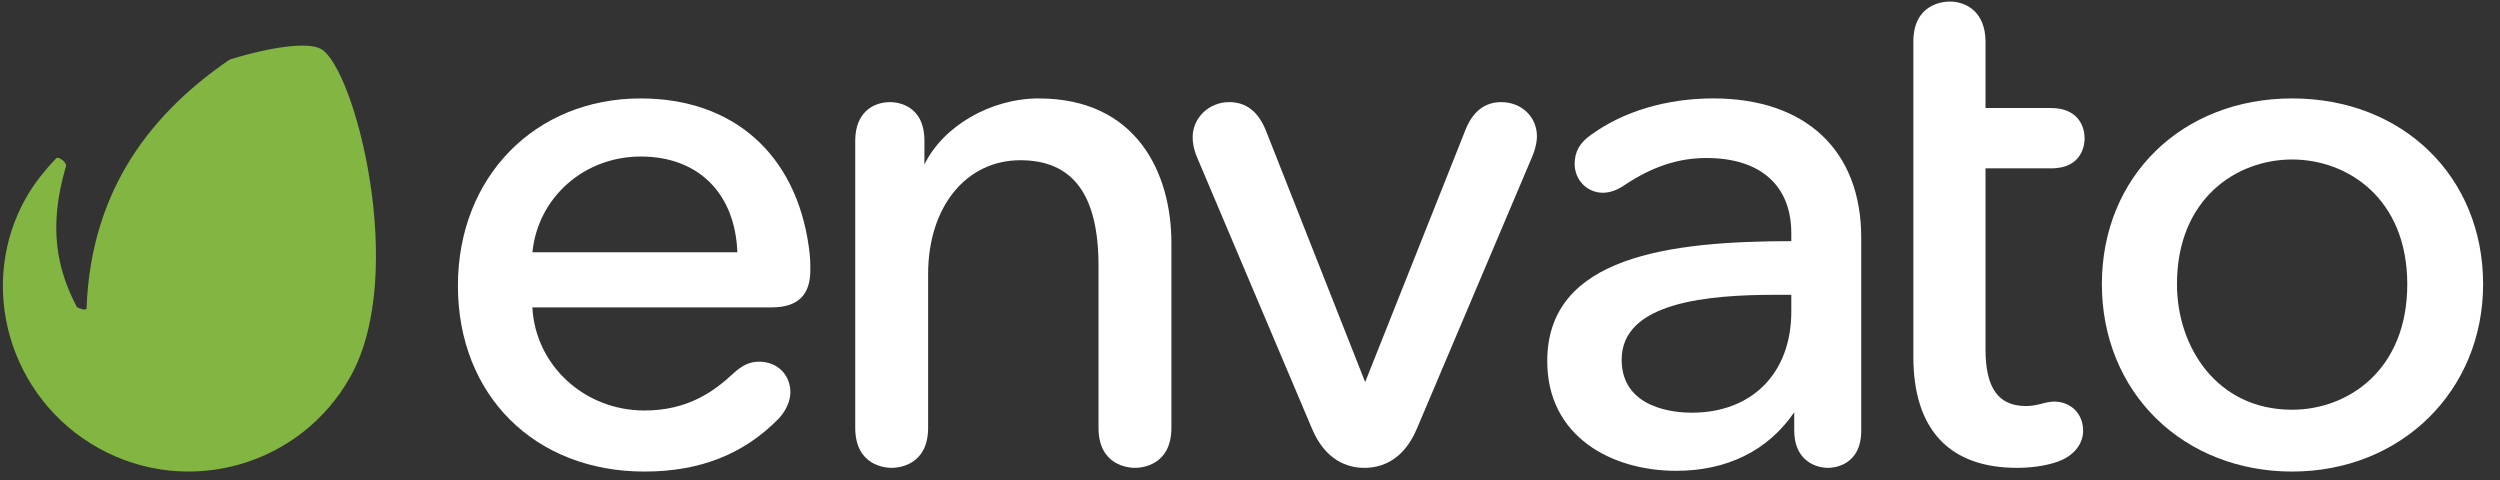 <svg width="151" height="29" viewBox="0 0 151 29" fill="none" xmlns="http://www.w3.org/2000/svg">
<rect x="0" y="0" width="151" height="29" fill="#333333" stroke="none"/>
<g clip-path="url(#clip0)">
<path d="M19.383 2.954C18.629 2.536 16.468 2.794 13.872 3.598C9.329 6.703 5.495 11.278 5.228 18.624C5.179 18.8 4.731 18.6 4.642 18.546C3.416 16.195 2.93 13.719 3.954 10.147C4.145 9.829 3.521 9.438 3.408 9.55C3.183 9.775 2.246 10.773 1.624 11.853C-1.462 17.206 0.556 24.064 5.954 27.066C11.352 30.072 18.168 28.133 21.173 22.734C24.649 16.503 21.421 4.093 19.383 2.954L19.383 2.954Z" fill="#82B541"/>
<path d="M38.703 5.945C32.303 5.945 27.658 10.702 27.658 17.258C27.658 23.866 32.291 28.482 38.925 28.482C42.277 28.482 44.93 27.434 47.04 25.277C47.67 24.597 47.738 23.941 47.738 23.69C47.738 22.622 46.943 21.846 45.848 21.846C45.297 21.846 44.835 22.054 44.305 22.544C43.111 23.657 41.537 24.794 38.925 24.794C35.294 24.794 32.34 22.067 32.154 18.566H46.608C48.18 18.566 48.944 17.831 48.944 16.32C48.944 15.875 48.944 15.554 48.854 14.921C48.075 9.301 44.281 5.946 38.703 5.946L38.703 5.945ZM38.703 9.454C42.173 9.454 44.4 11.666 44.537 15.235H32.159C32.484 11.932 35.277 9.454 38.702 9.454H38.703Z" fill="white"/>
<path d="M62.745 5.945C59.838 5.945 56.96 7.616 55.835 9.938V8.503C55.835 6.281 54.112 6.168 53.767 6.168C52.747 6.168 51.656 6.781 51.656 8.503V25.833C51.656 28.141 53.489 28.258 53.857 28.258C54.224 28.258 56.059 28.141 56.059 25.833V16.543C56.059 12.501 58.349 9.678 61.629 9.678C64.805 9.678 66.35 11.762 66.35 16.051V25.833C66.35 28.141 68.184 28.258 68.552 28.258C68.919 28.258 70.753 28.141 70.753 25.833V14.668C70.753 10.451 68.649 5.946 62.745 5.946V5.945Z" fill="white"/>
<path d="M90.675 6.168C89.657 6.168 88.919 6.762 88.48 7.93L82.456 23.078L76.478 7.93C76.01 6.744 75.278 6.168 74.239 6.168C73.025 6.168 72.037 7.116 72.037 8.28C72.037 8.568 72.07 8.942 72.313 9.526L79.236 25.872C80.061 27.844 81.418 28.258 82.411 28.258C83.404 28.258 84.762 27.844 85.588 25.873L92.556 9.436C92.794 8.86 92.831 8.436 92.831 8.236C92.831 7.058 91.903 6.169 90.675 6.169V6.168Z" fill="white"/>
<path d="M103.473 5.945C100.657 5.945 98.034 6.729 96.089 8.151C95.429 8.607 95.108 9.175 95.108 9.889C95.108 10.872 95.859 11.642 96.819 11.642C97.234 11.642 97.699 11.477 98.125 11.178C99.798 10.063 101.369 9.544 103.071 9.544C106.326 9.544 108.195 11.199 108.195 14.086V14.565C100.887 14.573 93.454 15.455 93.454 21.813C93.454 26.388 97.364 28.437 101.239 28.437C104.326 28.437 106.79 27.214 108.372 24.899V26.012C108.372 27.67 109.485 28.258 110.44 28.258C110.641 28.258 112.418 28.195 112.418 26.012V14.354C112.418 9.087 109.073 5.944 103.473 5.944L103.473 5.945ZM107.268 17.806H108.195V18.821C108.195 22.53 105.832 24.927 102.178 24.927C101.186 24.927 97.948 24.697 97.948 21.723C97.948 18.212 103.267 17.806 107.268 17.806Z" fill="white"/>
<path d="M123.886 10.169C125.813 10.169 125.91 8.67 125.91 8.37C125.91 7.478 125.378 6.525 123.886 6.525H119.925V2.519C119.925 0.729 118.764 0.094 117.768 0.094C117.401 0.094 115.567 0.21 115.567 2.519V21.546C115.567 25.937 117.733 28.258 121.832 28.258C122.893 28.258 123.926 28.07 124.602 27.755C125.377 27.369 125.821 26.733 125.821 26.012C125.821 24.994 125.083 24.256 124.065 24.256C123.869 24.256 123.589 24.305 123.281 24.394C122.904 24.488 122.648 24.525 122.369 24.525C120.701 24.525 119.925 23.436 119.925 21.099V10.167H123.886V10.169Z" fill="white"/>
<path d="M138.444 5.945C131.785 5.945 126.953 10.665 126.953 17.168C126.953 20.334 128.124 23.219 130.249 25.292C132.357 27.349 135.267 28.482 138.444 28.482C145.021 28.482 149.98 23.618 149.98 17.168C149.98 10.665 145.127 5.945 138.444 5.945L138.444 5.945ZM138.444 24.748C133.877 24.748 131.489 20.934 131.489 17.167C131.489 11.99 135.094 9.633 138.444 9.633C141.794 9.633 145.399 11.99 145.399 17.167C145.399 22.376 141.794 24.748 138.444 24.748Z" fill="white"/>
</g>
<defs>
<clipPath id="clip0">
<rect width="150" height="28.575" fill="white" transform="translate(0.078)"/>
</clipPath>
</defs>
</svg>
